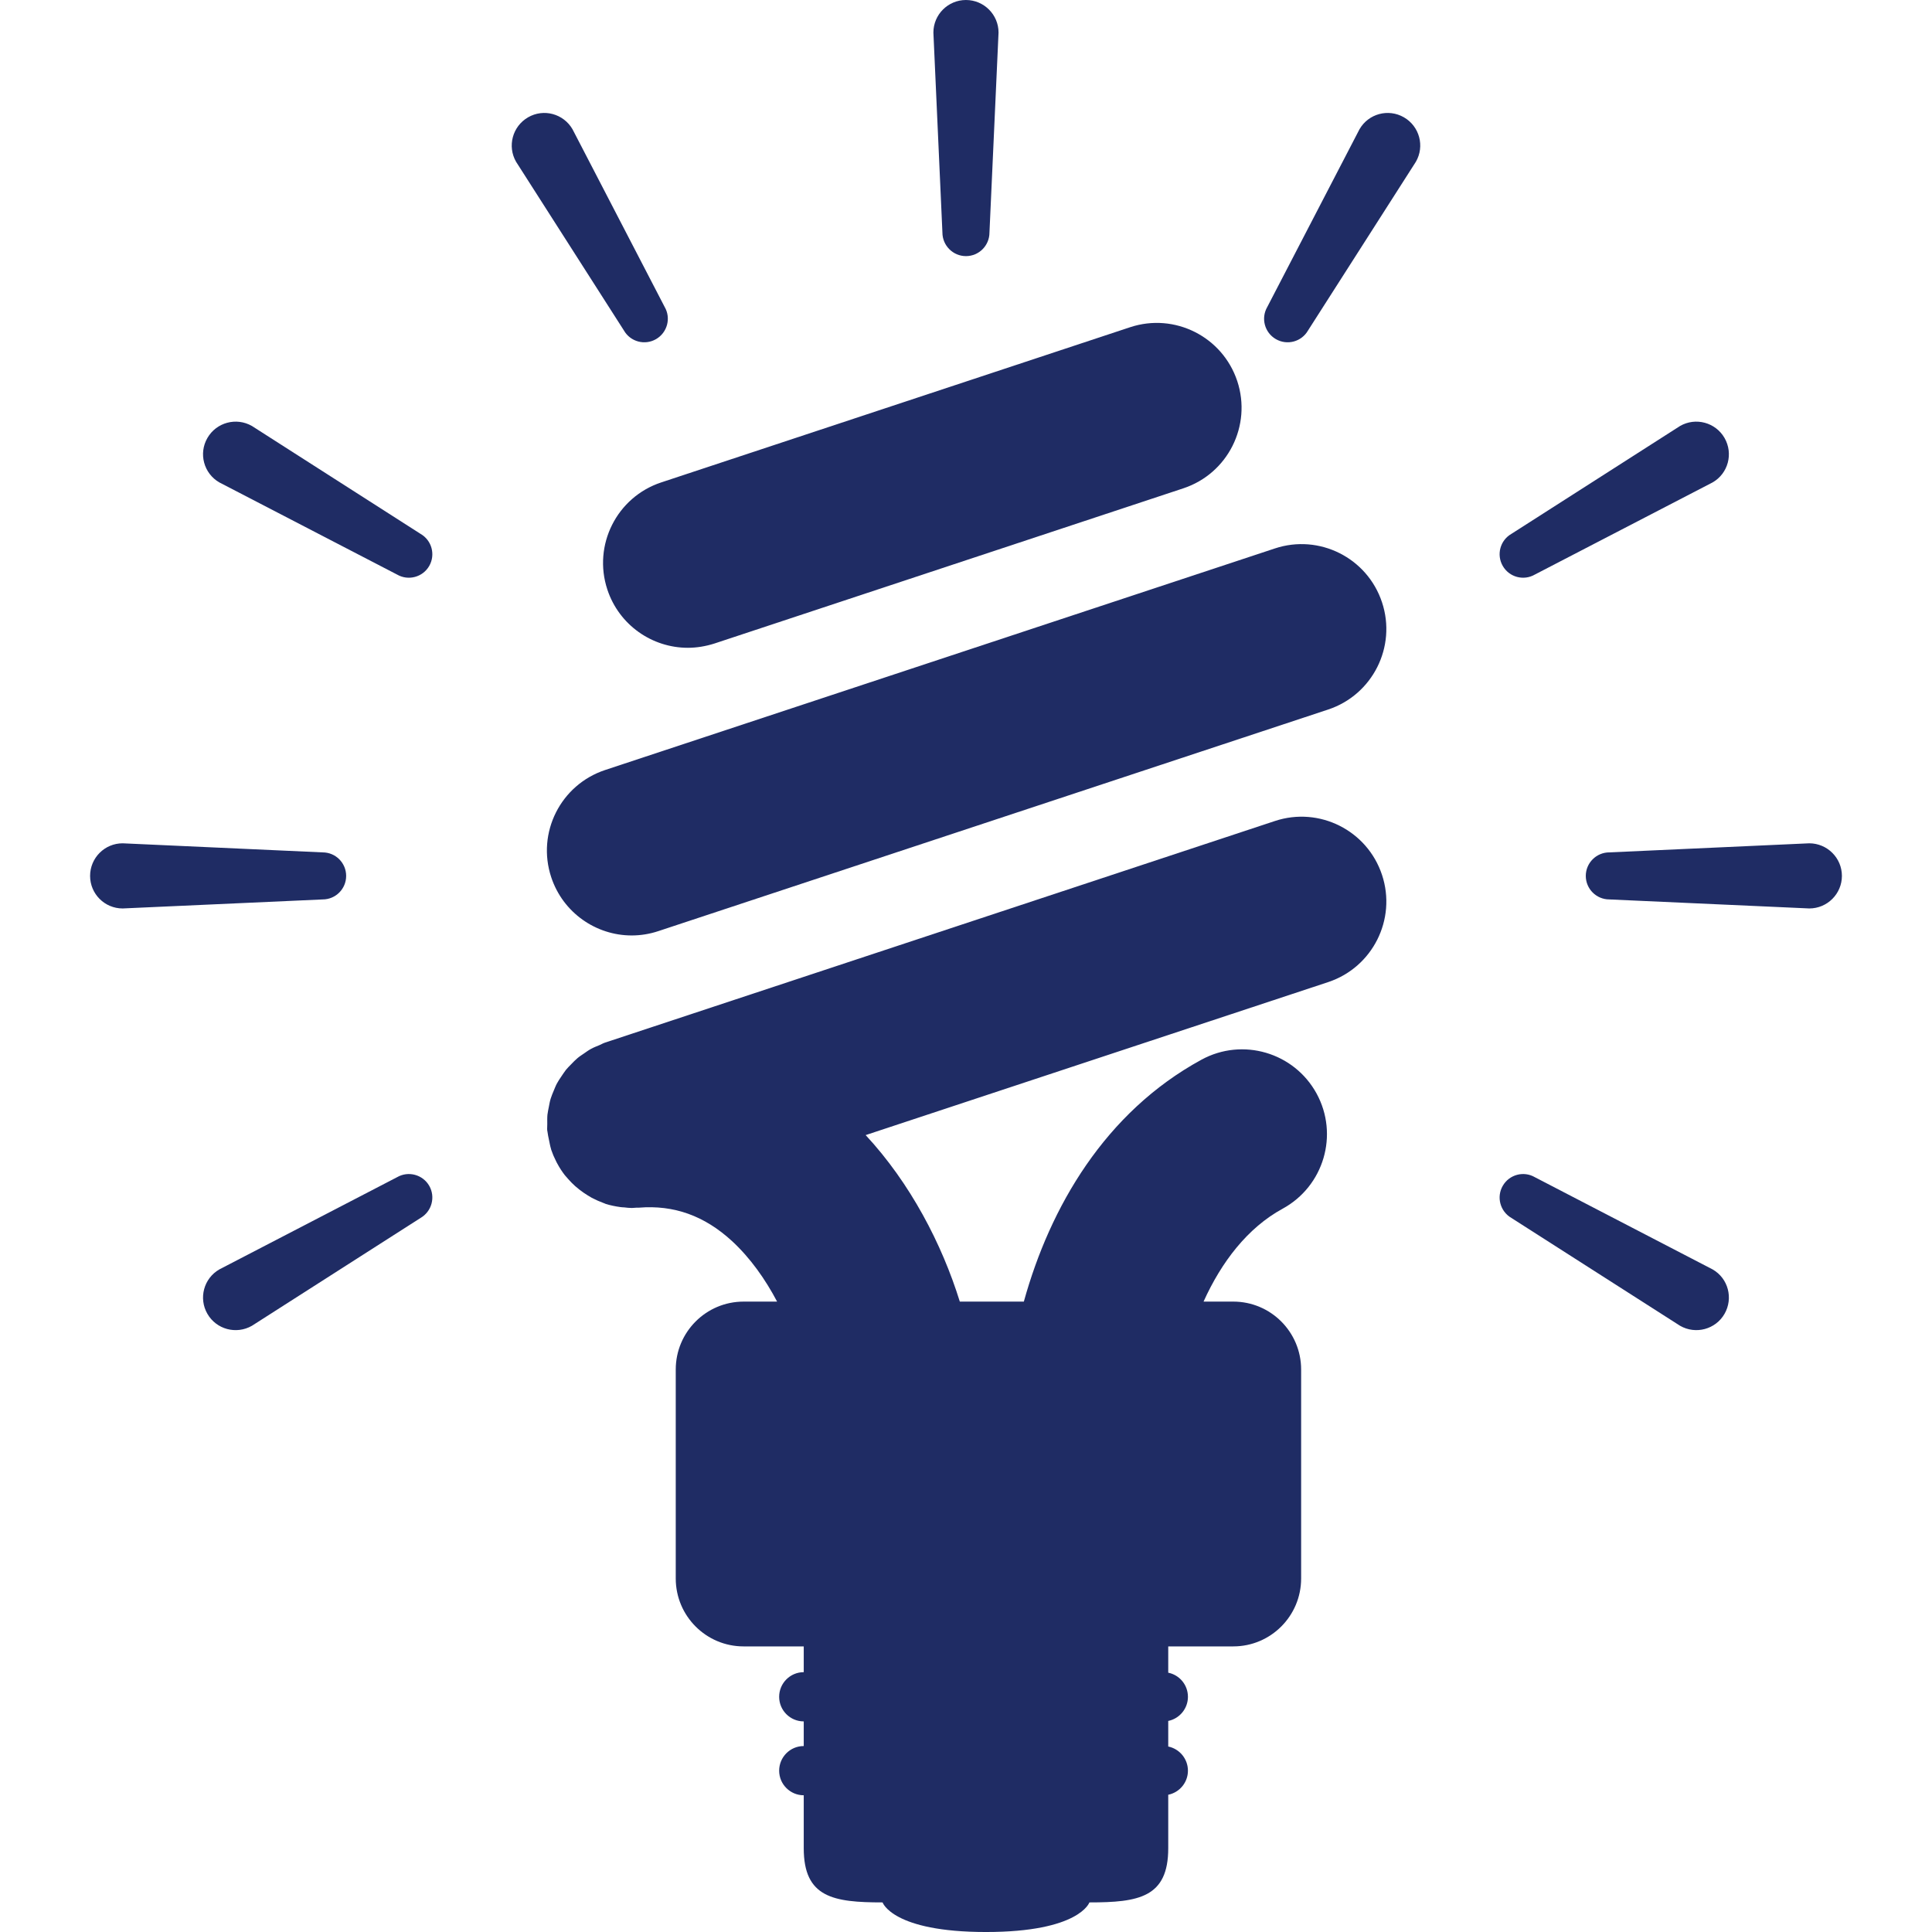 <?xml version="1.0" encoding="utf-8"?>

<!DOCTYPE svg PUBLIC "-//W3C//DTD SVG 1.1//EN" "http://www.w3.org/Graphics/SVG/1.1/DTD/svg11.dtd">
<!-- Uploaded to: SVG Repo, www.svgrepo.com, Generator: SVG Repo Mixer Tools -->
<svg version="1.1" id="_x32_" xmlns="http://www.w3.org/2000/svg" xmlns:xlink="http://www.w3.org/1999/xlink" 
	 width="800px" height="800px" viewBox="0 0 512 512"  xml:space="preserve">
<style type="text/css">
<![CDATA[
	.st0{fill:#1f2c64;}
]]>
</style>
<g>
	<path class="st0" d="M255.984,0c-4.75,0-8.625,3.875-8.625,8.625l2.391,53c0,3.453,2.813,6.25,6.234,6.25
		c3.453,0,6.234-2.797,6.234-6.25l2.406-53C264.625,3.875,260.75,0,255.984,0z"/>
	<path class="st0" d="M151.719,34.25c-2.391-4.125-7.656-5.547-11.781-3.156s-5.547,7.656-3.172,11.781l28.578,44.703
		c1.719,3,5.531,4.016,8.516,2.297c2.984-1.734,4.016-5.547,2.281-8.531L151.719,34.25z"/>
	<path class="st0" d="M111.453,141.484l-44.688-28.594c-4.141-2.375-9.422-0.953-11.797,3.172
		c-2.391,4.125-0.969,9.406,3.156,11.781l47.109,24.422c2.969,1.719,6.797,0.703,8.516-2.281
		C115.453,147,114.438,143.203,111.453,141.484z"/>
	<path class="st0" d="M453.859,336.406l-47.109-24.438c-2.969-1.719-6.781-0.703-8.5,2.281c-1.719,2.969-0.703,6.781,2.281,8.516
		l44.703,28.578c4.125,2.375,9.406,0.969,11.781-3.156C459.391,344.047,458,338.781,453.859,336.406z"/>
	<path class="st0" d="M91.734,232.125c0-3.438-2.781-6.234-6.234-6.234l-53-2.406c-4.766,0-8.625,3.875-8.625,8.641
		s3.859,8.625,8.625,8.625l53-2.391C88.953,238.359,91.734,235.563,91.734,232.125z"/>
	<path class="st0" d="M479.484,223.484l-53,2.406c-3.438,0-6.234,2.797-6.234,6.234s2.797,6.234,6.234,6.234l53,2.391
		c4.766,0,8.641-3.875,8.641-8.625C488.125,227.359,484.25,223.5,479.484,223.484z"/>
	<path class="st0" d="M105.234,311.969l-47.109,24.438c-4.125,2.375-5.547,7.656-3.156,11.781c2.375,4.125,7.656,5.531,11.797,3.156
		l44.688-28.578c2.984-1.734,4-5.547,2.297-8.516C112.031,311.266,108.203,310.25,105.234,311.969z"/>
	<path class="st0" d="M406.75,152.266l47.109-24.422c4.141-2.375,5.531-7.656,3.156-11.781s-7.656-5.547-11.781-3.172
		l-44.703,28.594c-2.984,1.719-4,5.516-2.281,8.5S403.781,153.984,406.75,152.266z"/>
	<path class="st0" d="M372.063,31.094c-4.141-2.391-9.406-0.969-11.781,3.156l-24.438,47.094c-1.734,2.984-0.719,6.797,2.281,8.531
		c2.984,1.719,6.797,0.703,8.516-2.297l28.578-44.703C377.609,38.75,376.188,33.484,372.063,31.094z"/>
	<path class="st0" d="M337.859,217.578l-177.5,58.719c-0.531,0.172-1,0.453-1.5,0.672c-0.781,0.328-1.547,0.609-2.266,1.016
		c-0.641,0.344-1.203,0.766-1.797,1.172c-0.609,0.422-1.219,0.797-1.781,1.281c-0.578,0.484-1.094,1.031-1.609,1.563
		c-0.484,0.5-0.984,0.969-1.422,1.516c-0.453,0.578-0.844,1.203-1.25,1.797c-0.406,0.609-0.813,1.188-1.141,1.813
		c-0.344,0.625-0.578,1.297-0.859,1.938c-0.281,0.688-0.578,1.359-0.797,2.078c-0.219,0.688-0.344,1.422-0.484,2.156
		c-0.125,0.688-0.297,1.375-0.375,2.094c-0.078,0.813-0.047,1.641-0.047,2.484c0.016,0.547-0.063,1.078-0.016,1.656
		c0,0.109,0.047,0.219,0.063,0.344c0.078,0.719,0.25,1.438,0.391,2.156c0.172,0.781,0.297,1.594,0.531,2.359
		c0.047,0.094,0.047,0.203,0.078,0.313c0.344,1.016,0.766,2.016,1.25,2.953c0.125,0.25,0.25,0.531,0.406,0.781
		c0.563,1.063,1.219,2.047,1.938,2.984c0.281,0.344,0.578,0.641,0.844,0.969c0.609,0.688,1.234,1.344,1.906,1.938
		c0.359,0.313,0.719,0.609,1.094,0.906c0.703,0.547,1.422,1.063,2.172,1.516c0.391,0.234,0.766,0.469,1.156,0.688
		c1.016,0.531,2.063,1,3.141,1.391c0.172,0.047,0.328,0.141,0.484,0.203c1.281,0.406,2.609,0.672,3.953,0.859
		c0.328,0.047,0.672,0.063,1.016,0.078c0.641,0.078,1.297,0.156,1.969,0.156c0.422,0,0.828-0.063,1.25-0.078
		c0.203-0.031,0.406,0.016,0.625,0c9.313-0.766,17.391,2.125,24.719,8.859c4.828,4.453,8.828,10.125,11.938,16.031h-8.875
		c-9.938,0-17.984,8.063-17.984,18v55.375c0,9.938,8.047,18,17.984,18H213c0,1.875,0,4.219,0,6.828
		c-3.594,0-6.516,2.922-6.516,6.531c0,3.594,2.922,6.516,6.516,6.516c0,2.156,0,4.344,0,6.531c-3.594,0-6.516,2.922-6.516,6.531
		c0,3.594,2.922,6.516,6.516,6.516c0,5.844,0,10.906,0,14.047c0,13.047,7.844,14.344,20.891,14.344c0,0,2.594,7.844,27.406,7.844
		c24.797,0,27.406-7.844,27.406-7.844c13.047,0,20.891-1.297,20.891-14.344c0-3.172,0-8.266,0-14.188
		c2.969-0.594,5.219-3.234,5.219-6.375c0-3.156-2.25-5.797-5.219-6.406c0-2.266,0-4.547,0-6.781c2.969-0.594,5.219-3.25,5.219-6.391
		c0-3.172-2.25-5.797-5.219-6.391c0-2.688,0-5.047,0-6.969h17.234c9.938,0,17.984-8.063,17.984-18v-55.375
		c0-9.938-8.047-18-17.984-18h-7.875c4.719-10.453,11.641-19.547,20.969-24.625c10.906-5.969,14.938-19.609,8.984-30.516
		c-5.953-10.891-19.609-14.906-30.5-8.969c-25.578,13.938-40.141,39.063-47.078,64.109h-16.969
		c-4.75-15.297-13.125-31.391-24.953-44.125l122.578-40.547c11.766-3.906,18.172-16.625,14.266-28.406
		C362.344,220.063,349.625,213.672,337.859,217.578z"/>
	<path class="st0" d="M167.406,247.906c2.344,0,4.734-0.375,7.078-1.156l177.5-58.719c11.766-3.906,18.172-16.625,14.266-28.406
		c-3.906-11.797-16.625-18.188-28.391-14.281l-177.5,58.719c-11.781,3.906-18.188,16.609-14.281,28.406
		C149.203,241.906,157.984,247.906,167.406,247.906z"/>
	<path class="st0" d="M182.281,171.672c2.344,0,4.734-0.391,7.078-1.141l124.25-41.125c11.781-3.906,18.172-16.609,14.281-28.406
		c-3.906-11.781-16.609-18.188-28.406-14.281l-124.25,41.125c-11.781,3.891-18.172,16.609-14.281,28.391
		C164.078,165.688,172.859,171.672,182.281,171.672z"/>
</g>
</svg>